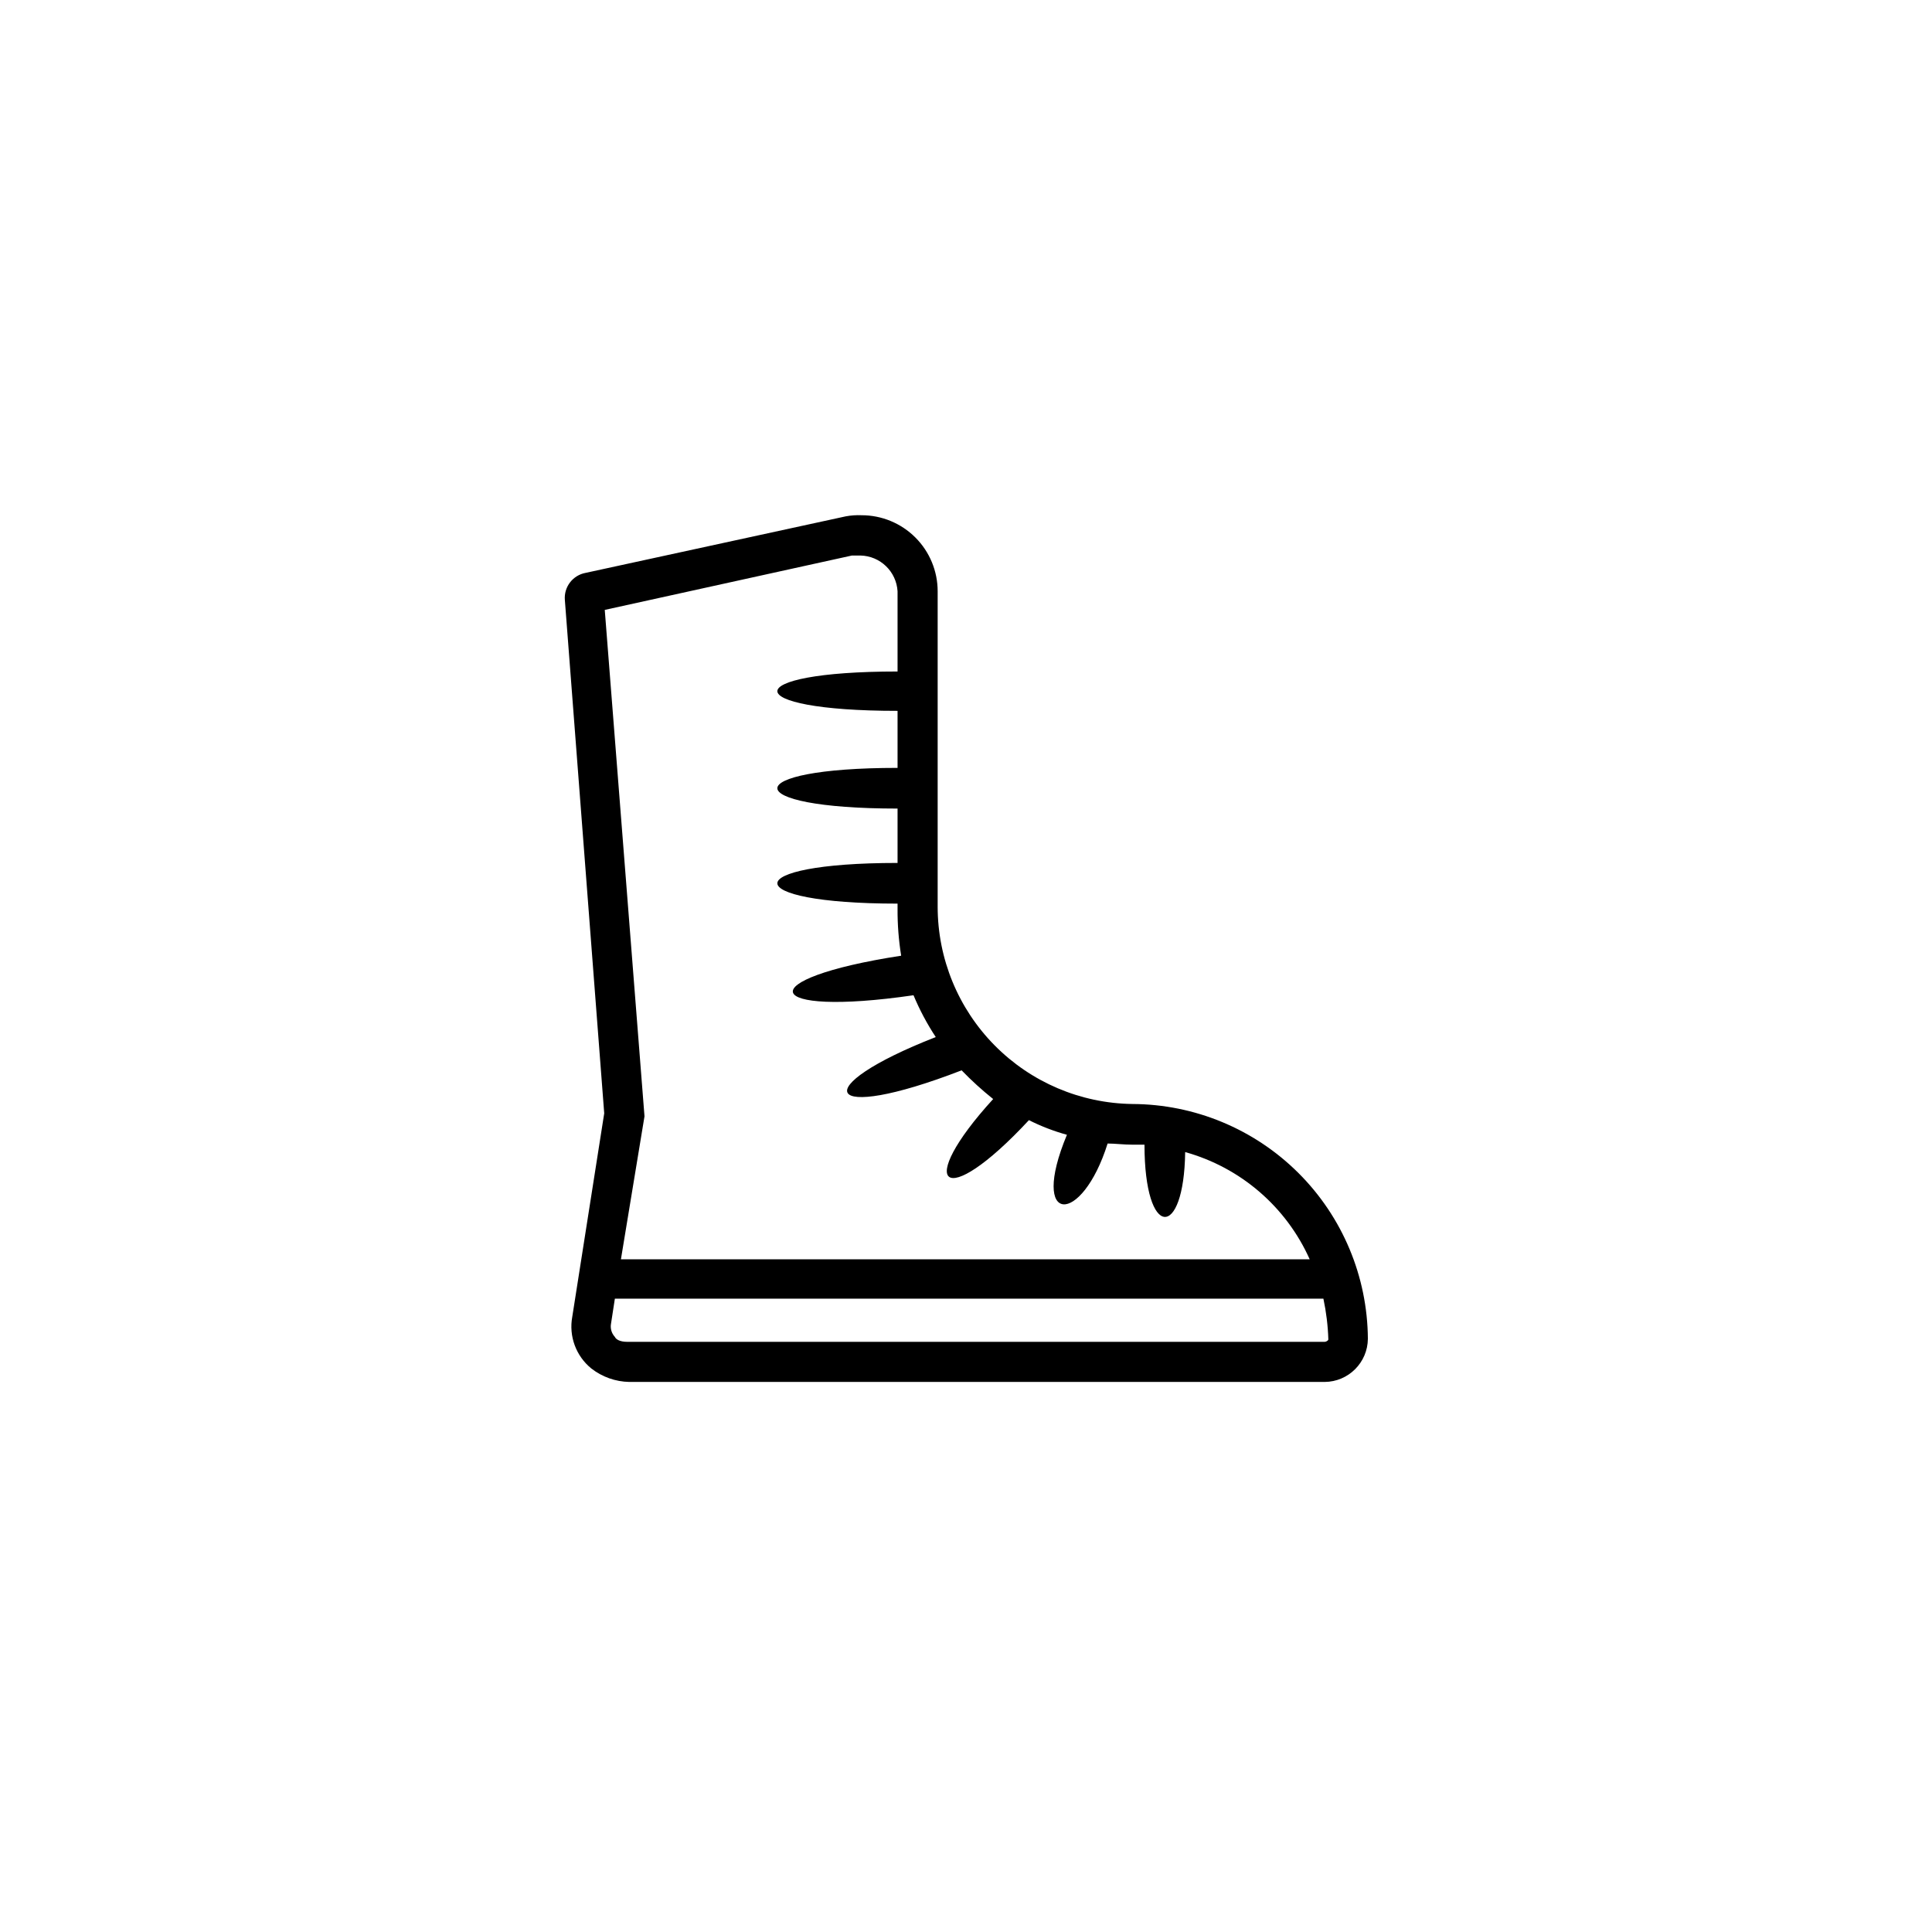 <?xml version="1.0" encoding="UTF-8"?>
<!-- Uploaded to: ICON Repo, www.svgrepo.com, Generator: ICON Repo Mixer Tools -->
<svg fill="#000000" width="800px" height="800px" version="1.1" viewBox="144 144 512 512" xmlns="http://www.w3.org/2000/svg">
 <path d="m444.08 436.57c-13.738-0.184-26.852-5.769-36.504-15.547-9.656-9.773-15.074-22.957-15.086-36.699v-83.629c0-5.348-2.125-10.473-5.902-14.25-3.781-3.781-8.906-5.902-14.25-5.902-1.418-0.062-2.84 0.039-4.234 0.301l-68.867 14.965c-3.43 0.609-5.832 3.731-5.543 7.203l10.43 136.03-8.465 53.906v0.004c-0.953 5.144 0.98 10.398 5.039 13.703 2.879 2.25 6.418 3.508 10.074 3.574h184.29c6.293-0.055 11.383-5.141 11.438-11.434-0.105-16.504-6.723-32.301-18.414-43.953-11.688-11.648-27.504-18.215-44.008-18.27zm-74.312-145.35h2.266c5.242 0.121 9.512 4.238 9.828 9.473v21.262c-42.473 0-42.473 10.43 0 10.43v15.113c-42.473 0-42.473 10.781 0 10.781v14.41c-42.473 0-42.473 10.781 0 10.781v1.406c-0.023 4.152 0.297 8.297 0.957 12.395-40.305 6.195-37.23 16.375 3.273 10.48 1.613 3.871 3.586 7.582 5.894 11.082-34.309 13.402-30.23 23.176 6.852 8.816 2.621 2.715 5.414 5.254 8.363 7.609-20.906 22.871-13.402 30.23 9.473 5.594 3.223 1.621 6.598 2.922 10.074 3.879-10.078 24.184 3.93 24.184 10.781 2.316 1.965 0 4.231 0.301 6.5 0.301h3.273c0 25.191 10.48 25.191 10.781 1.965 14.684 4.09 26.781 14.504 33 28.414h-182.53l6.246-37.887-10.531-134.21zm125.3 208.38h-184.85c-1.965 0-2.973-0.656-3.273-1.309-0.891-0.961-1.266-2.293-1.008-3.578l1.008-6.551h187.77c0.754 3.551 1.195 7.156 1.309 10.781 0 0.352-0.656 0.656-0.957 0.656z" fill-rule="evenodd"/>
</svg>